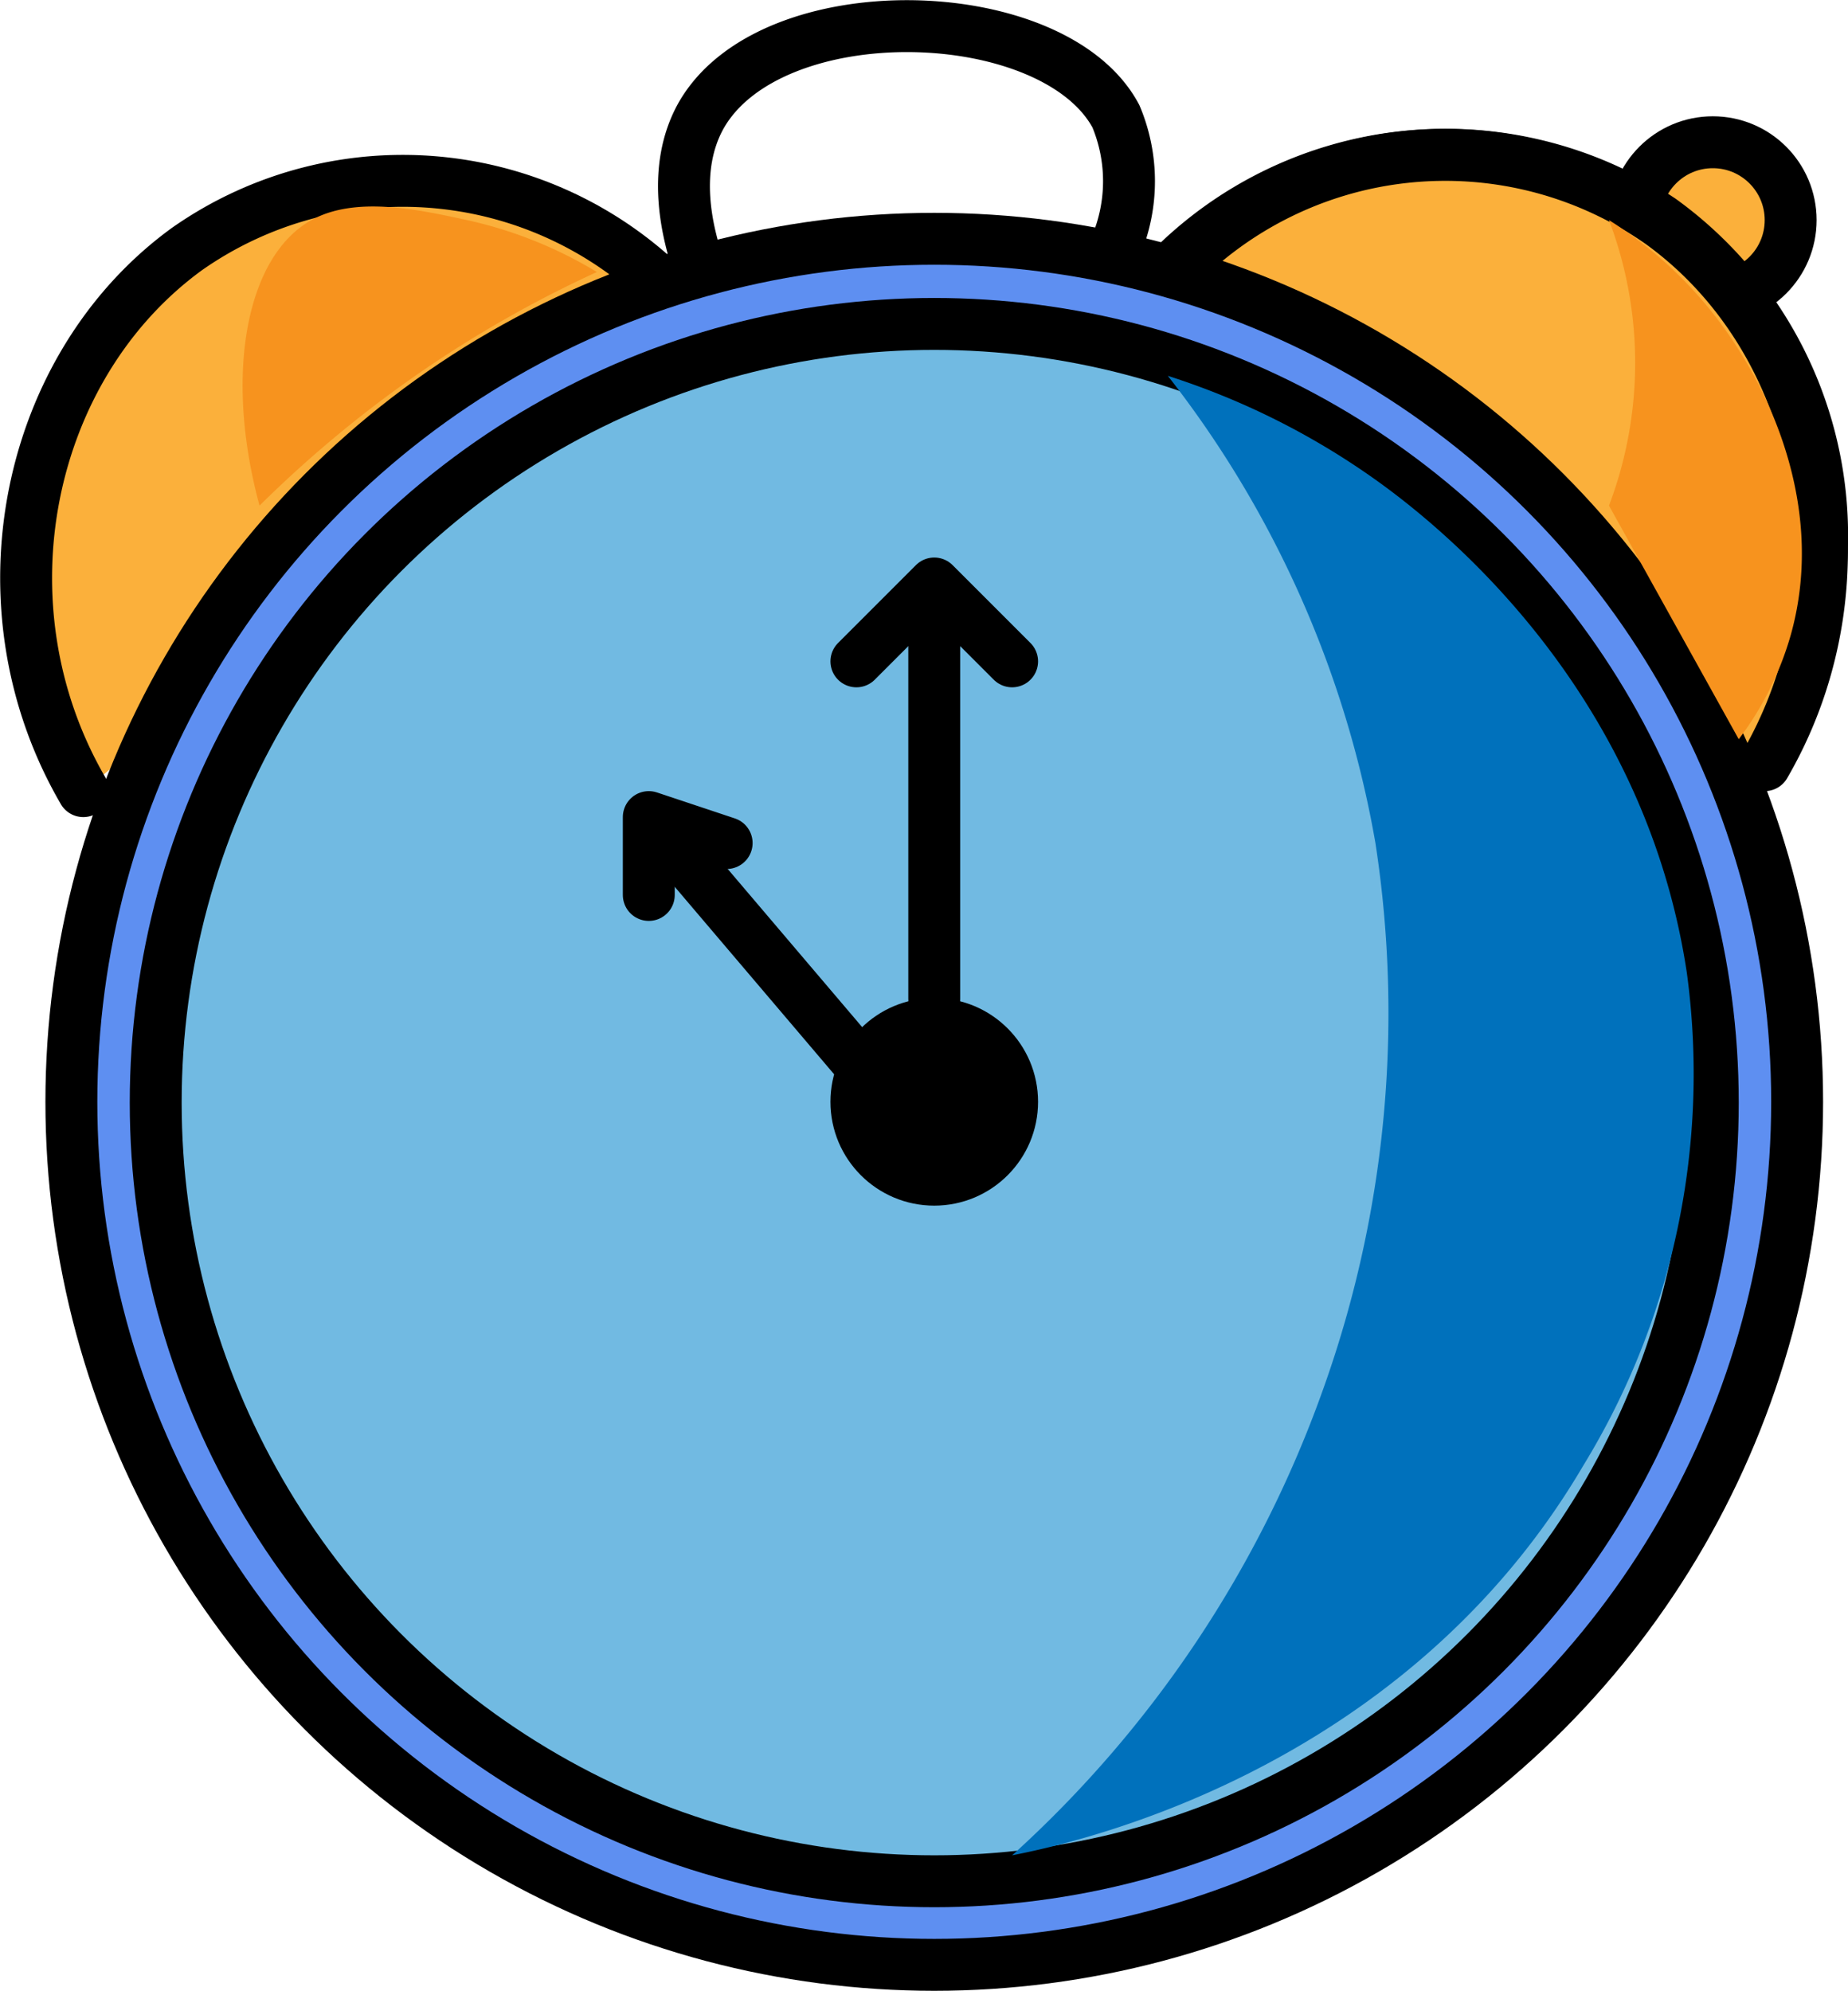 <?xml version="1.0" encoding="UTF-8"?> <svg xmlns="http://www.w3.org/2000/svg" viewBox="0 0 71.21 76.7"> <defs> <style>.cls-1{fill:#fbb03b;}.cls-1,.cls-2,.cls-3,.cls-4,.cls-5,.cls-6{stroke:#000;stroke-linecap:round;stroke-linejoin:round;stroke-width:2px;}.cls-2{fill:#8ac4f1;}.cls-3{fill:none;}.cls-4{fill:#5e8ff1;}.cls-5{fill:#71bae2;}.cls-7{fill:#0071bc;}.cls-8{fill:#f7931e;}</style> </defs> <title>Asset 4</title> <g id="Layer_2" data-name="Layer 2"> <g id="Layer_4" data-name="Layer 4"> <circle class="cls-1" cx="66" cy="8.48" r="3"></circle> <path class="cls-2" d="M45,10.48a14.93,14.93,0,0,1,19-2,15,15,0,0,1,4,20"></path> <path class="cls-1" d="M45,10.68A14.48,14.48,0,0,1,64,8.59c6.24,4.51,8.15,13.75,4,20.89"></path> <path class="cls-1" d="M26.21,11.68a14.48,14.48,0,0,0-19-2.09C1,14.1-.95,23.34,3.21,30.48"></path> <path class="cls-3" d="M27,10.48c-.58-1.6-1.1-4,0-6C29.68-.3,40.61,0,43,4.48a6.45,6.45,0,0,1,0,5"></path> <circle class="cls-4" cx="36" cy="42.45" r="33.25"></circle> <circle class="cls-5" cx="36" cy="42.48" r="30"></circle> <circle class="cls-6" cx="36" cy="42.45" r="3"></circle> <path class="cls-2" d="M36,38.48v-15"></path> <path class="cls-2" d="M25.93,32.54l6.93,8.15"></path> <path class="cls-3" d="M33,25.48l3-3,3,3"></path> <path class="cls-6" d="M25,34.48v-3l3,1"></path> </g> <g id="Layer_3" data-name="Layer 3"> <path class="cls-7" d="M53,32.48a43,43,0,0,1-2,21,44.18,44.18,0,0,1-12,18c2.2-.43,15-3.1,22-15a28.9,28.9,0,0,0,4-19c-1.68-11.16-9.77-17.41-12-19a29,29,0,0,0-8-4A40.45,40.45,0,0,1,53,32.48Z"></path> <path class="cls-8" d="M62,8.48a15.51,15.51,0,0,1,0,11l5,9a12.21,12.21,0,0,0,2-4c1.51-5.36-1.37-10-2-11A15.89,15.89,0,0,0,62,8.48Z"></path> <path class="cls-8" d="M12,8.48c-2.5,1.39-3.38,5.91-2,11a45.87,45.87,0,0,1,6-5,45.09,45.09,0,0,1,7-4,16.5,16.5,0,0,0-5-2C16.11,8.07,13.7,7.54,12,8.48Z"></path> </g> </g> </svg> 